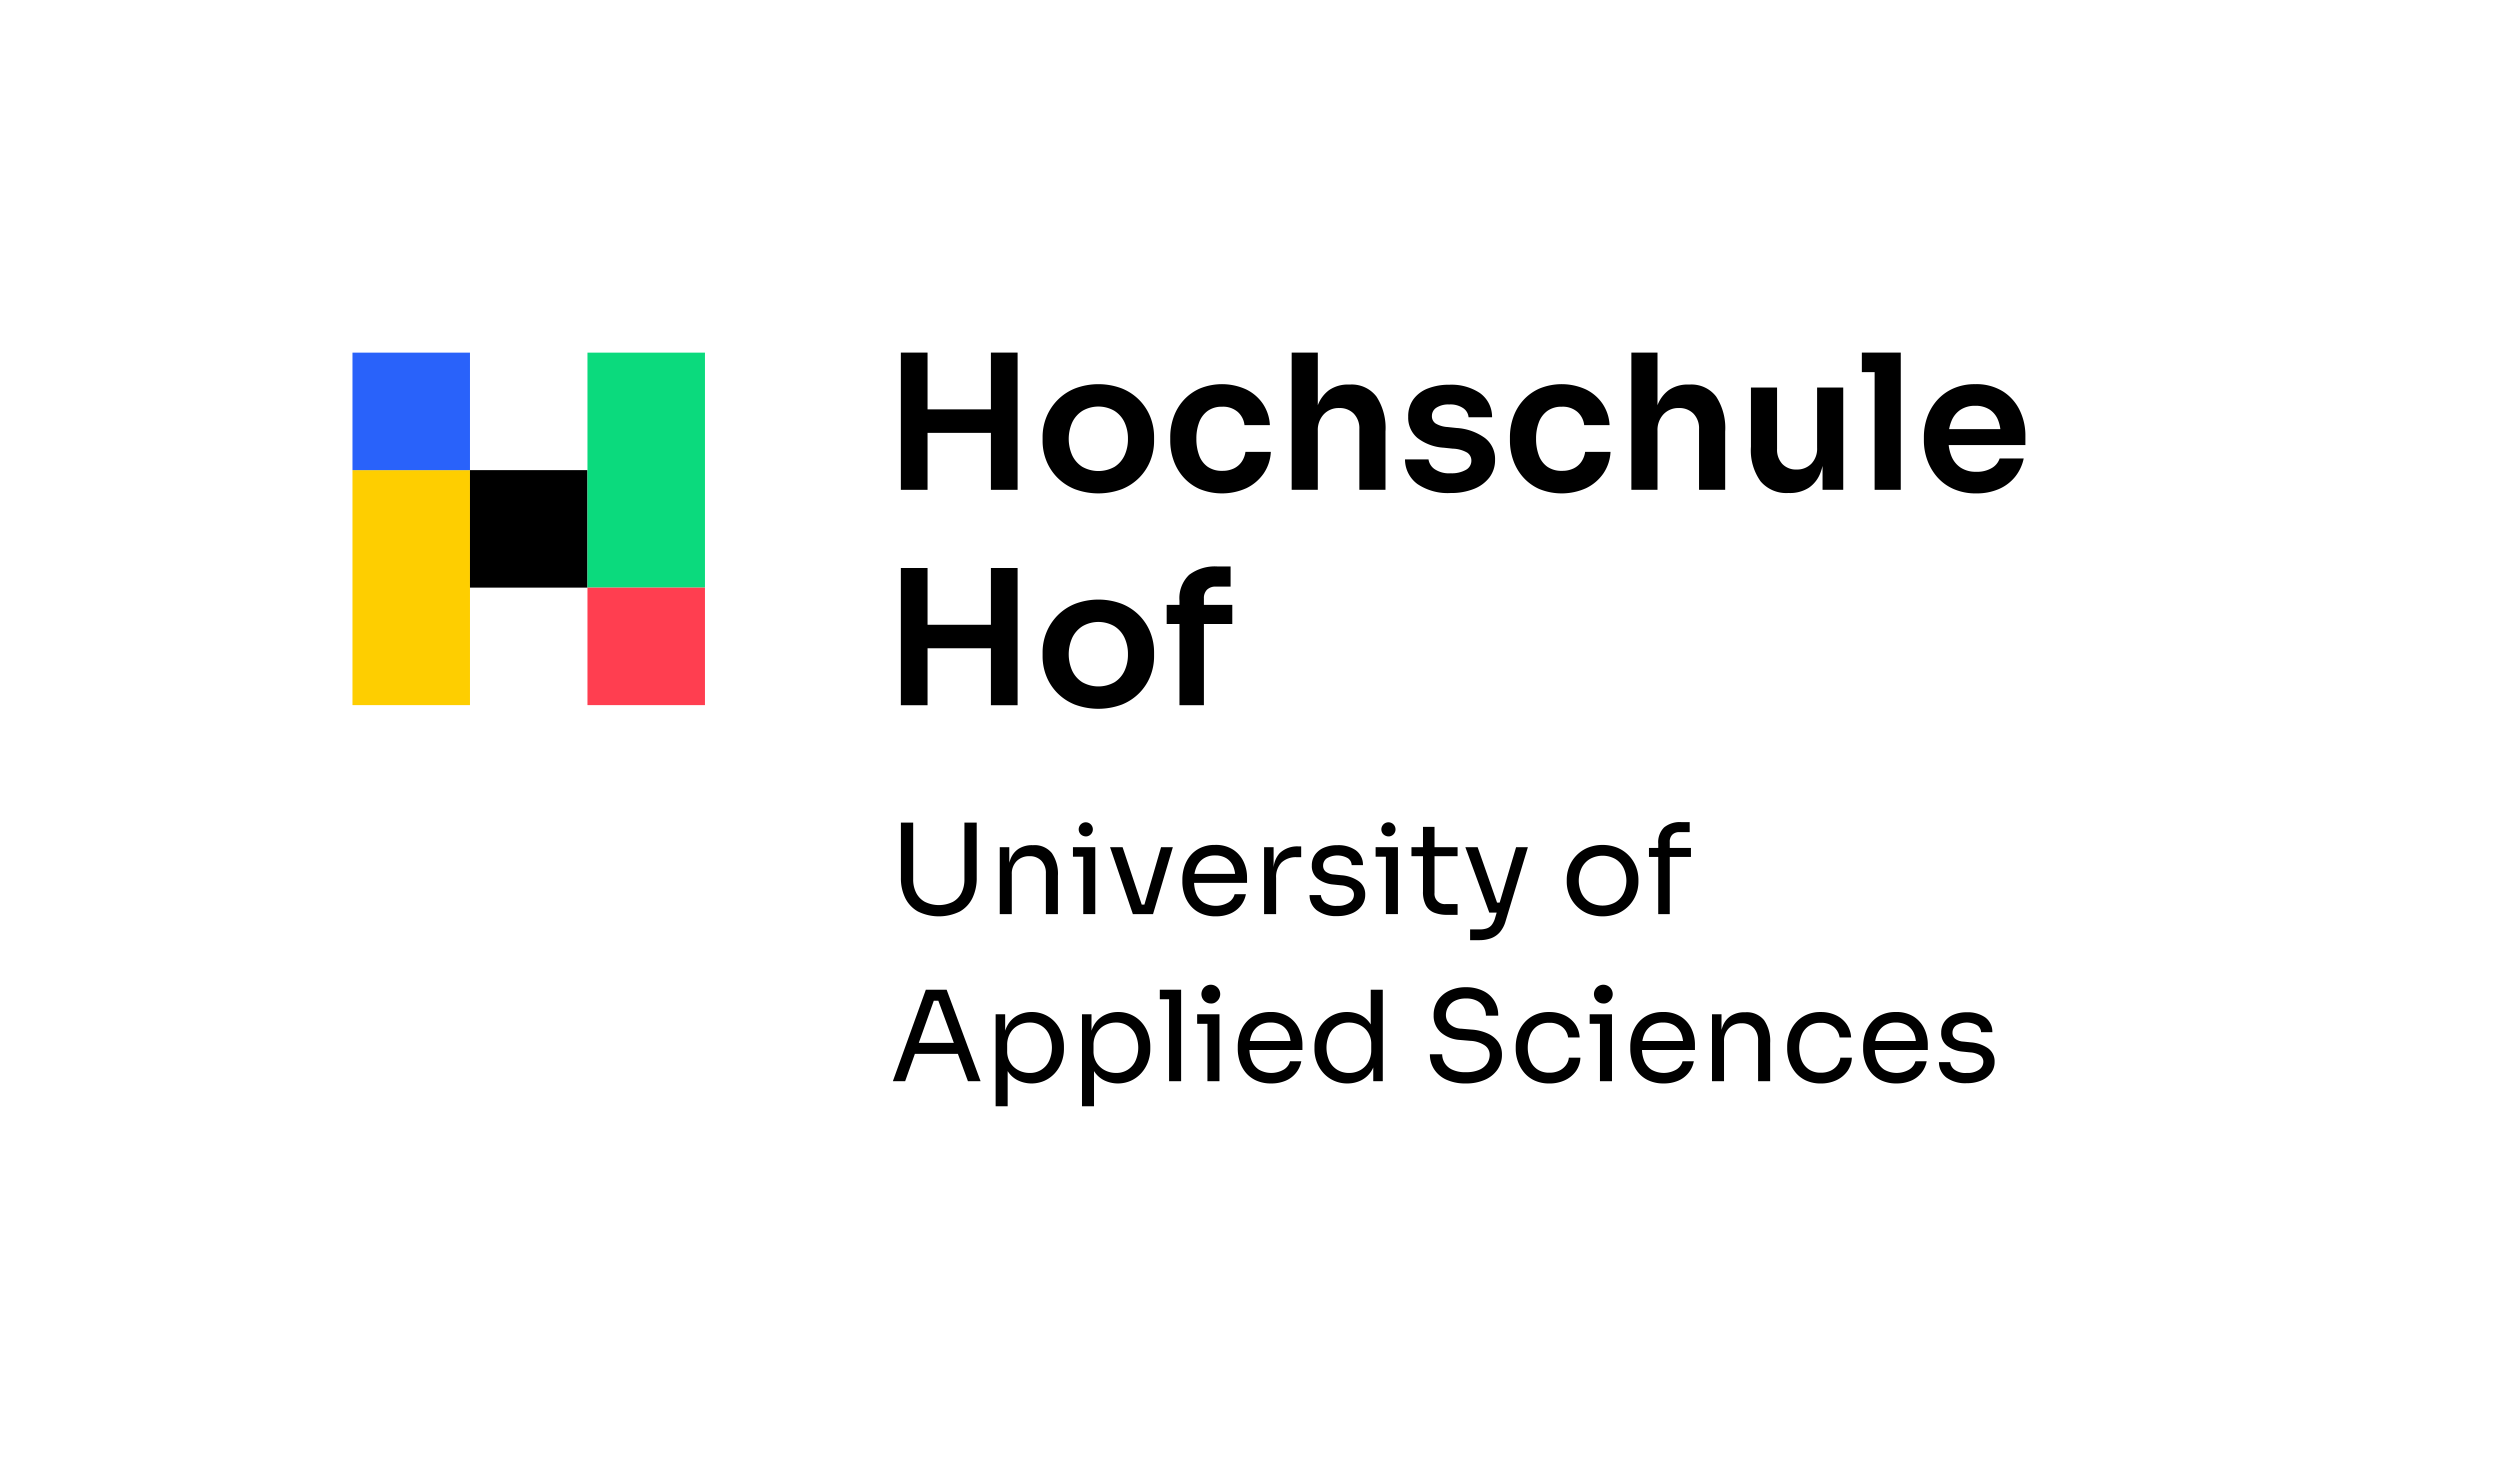 <?xml version="1.0" encoding="UTF-8"?>
<svg xmlns="http://www.w3.org/2000/svg" xmlns:xlink="http://www.w3.org/1999/xlink" id="Ebene_1" data-name="Ebene 1" viewBox="0 0 383 224" width="383" height="224">
  <defs>
    <style>.cls-1{fill:none;}.cls-2{clip-path:url(#clip-path);}.cls-3{fill:#fece00;}.cls-4{fill:#0bda7d;}.cls-5{fill:#2962fa;}.cls-6{fill:#ff3e50;}</style>
    <clipPath id="clip-path">
      <rect class="cls-1" y="0.024" width="383" height="223.976"></rect>
    </clipPath>
  </defs>
  <g class="cls-2">
    <rect class="cls-3" x="54" y="72.024" width="18" height="36"></rect>
    <rect x="72" y="72.024" width="18" height="18"></rect>
    <rect class="cls-4" x="90" y="54.024" width="18" height="36"></rect>
    <rect class="cls-5" x="54" y="54.024" width="18" height="18"></rect>
    <rect class="cls-6" x="90" y="90.024" width="18" height="18"></rect>
    <polygon points="151.807 62.715 142.101 62.715 142.101 54.017 138.011 54.017 138.011 75.041 142.101 75.041 142.101 66.314 151.807 66.314 151.807 75.041 155.896 75.041 155.896 54.017 151.807 54.017 151.807 62.715"></polygon>
    <path d="M174.544,61.289a7.875,7.875,0,0,0-2.693-1.785,10.159,10.159,0,0,0-7.143,0,7.866,7.866,0,0,0-2.693,1.785,7.996,7.996,0,0,0-1.699,2.592,8.079,8.079,0,0,0-.59,3.067v.605a8.182,8.182,0,0,0,.562,2.995,7.738,7.738,0,0,0,1.656,2.577,7.868,7.868,0,0,0,2.678,1.8,10.34,10.34,0,0,0,7.287,0,7.878,7.878,0,0,0,2.678-1.8,7.745,7.745,0,0,0,1.656-2.577,8.182,8.182,0,0,0,.562-2.995v-.605a8.259,8.259,0,0,0-.576-3.067A7.814,7.814,0,0,0,174.544,61.289Zm-2.261,8.468a4.123,4.123,0,0,1-1.526,1.757,5.061,5.061,0,0,1-4.954,0,4.212,4.212,0,0,1-1.541-1.757,6.221,6.221,0,0,1,.014-5.069,4.288,4.288,0,0,1,1.57-1.757,4.897,4.897,0,0,1,4.867,0A4.194,4.194,0,0,1,172.269,64.687a5.82,5.82,0,0,1,.533,2.549A5.889,5.889,0,0,1,172.284,69.757Z"></path>
    <path d="M190.24,70.721a3.061,3.061,0,0,1-1.195,1.036,3.947,3.947,0,0,1-1.786.375,3.769,3.769,0,0,1-2.261-.634,3.676,3.676,0,0,1-1.296-1.757,7.148,7.148,0,0,1-.417-2.506,6.985,6.985,0,0,1,.432-2.549,3.778,3.778,0,0,1,1.31-1.742,3.672,3.672,0,0,1,2.203-.634,3.423,3.423,0,0,1,2.405.807,3.159,3.159,0,0,1,1.022,2.016h3.888a6.402,6.402,0,0,0-1.08-3.283,6.566,6.566,0,0,0-2.578-2.203,8.96,8.96,0,0,0-7.099-.115,7.362,7.362,0,0,0-2.491,1.814,7.646,7.646,0,0,0-1.512,2.592,9.221,9.221,0,0,0-.504,3.039v.547a9.057,9.057,0,0,0,.49,2.938,7.743,7.743,0,0,0,1.483,2.592,7.268,7.268,0,0,0,2.477,1.844,9.108,9.108,0,0,0,7.229-.115,6.827,6.827,0,0,0,2.621-2.232,6.368,6.368,0,0,0,1.109-3.326h-3.888A3.498,3.498,0,0,1,190.24,70.721Z"></path>
    <path d="M206.813,58.913h-.173a5.053,5.053,0,0,0-3.038.864,5.123,5.123,0,0,0-1.714,2.309V54.017h-4.003V75.041h4.003v-9.043a3.526,3.526,0,0,1,.907-2.52,3.11,3.11,0,0,1,2.376-.965,2.989,2.989,0,0,1,2.232.863,3.225,3.225,0,0,1,.85,2.362v9.302h4.003V66.113a8.826,8.826,0,0,0-1.382-5.356A4.761,4.761,0,0,0,206.813,58.913Z"></path>
    <path d="M227.477,67.092a8.262,8.262,0,0,0-4.334-1.526l-1.383-.145a4.002,4.002,0,0,1-1.829-.547,1.332,1.332,0,0,1-.562-1.152,1.49,1.49,0,0,1,.691-1.267,3.356,3.356,0,0,1,1.958-.49,3.491,3.491,0,0,1,2.16.576,1.883,1.883,0,0,1,.806,1.383h3.6a4.478,4.478,0,0,0-1.872-3.716,7.889,7.889,0,0,0-4.666-1.267,8.855,8.855,0,0,0-3.269.562,4.941,4.941,0,0,0-2.232,1.655,4.44,4.44,0,0,0-.807,2.708,4.035,4.035,0,0,0,1.411,3.226,7.296,7.296,0,0,0,4.032,1.497l1.382.145a4.717,4.717,0,0,1,2.203.605,1.445,1.445,0,0,1,.648,1.238,1.586,1.586,0,0,1-.85,1.411,4.371,4.371,0,0,1-2.29.519,3.964,3.964,0,0,1-2.534-.662,2.216,2.216,0,0,1-.893-1.469h-3.6a4.69,4.69,0,0,0,1.916,3.787,8.28,8.28,0,0,0,5.054,1.368,9.364,9.364,0,0,0,3.6-.634,5.517,5.517,0,0,0,2.376-1.771,4.376,4.376,0,0,0,.85-2.692A4.033,4.033,0,0,0,227.477,67.092Z"></path>
    <path d="M242.281,70.721a3.061,3.061,0,0,1-1.195,1.036,3.947,3.947,0,0,1-1.786.375,3.769,3.769,0,0,1-2.261-.634,3.676,3.676,0,0,1-1.296-1.757,7.148,7.148,0,0,1-.417-2.506,6.986,6.986,0,0,1,.432-2.549,3.778,3.778,0,0,1,1.31-1.742,3.672,3.672,0,0,1,2.203-.634,3.423,3.423,0,0,1,2.405.807,3.159,3.159,0,0,1,1.022,2.016h3.888a6.402,6.402,0,0,0-1.08-3.283,6.566,6.566,0,0,0-2.578-2.203,8.959,8.959,0,0,0-7.099-.115,7.362,7.362,0,0,0-2.491,1.814,7.646,7.646,0,0,0-1.512,2.592,9.221,9.221,0,0,0-.504,3.039v.547a9.057,9.057,0,0,0,.49,2.938,7.743,7.743,0,0,0,1.483,2.592,7.268,7.268,0,0,0,2.477,1.844,9.108,9.108,0,0,0,7.229-.115,6.827,6.827,0,0,0,2.621-2.232,6.368,6.368,0,0,0,1.109-3.326h-3.888A3.498,3.498,0,0,1,242.281,70.721Z"></path>
    <path d="M258.854,58.913h-.173a5.053,5.053,0,0,0-3.038.864,5.123,5.123,0,0,0-1.714,2.309V54.017h-4.003V75.041h4.003v-9.043a3.526,3.526,0,0,1,.907-2.52,3.11,3.11,0,0,1,2.376-.965,2.989,2.989,0,0,1,2.232.863,3.225,3.225,0,0,1,.85,2.362v9.302h4.003V66.113a8.826,8.826,0,0,0-1.382-5.356A4.761,4.761,0,0,0,258.854,58.913Z"></path>
    <path d="M278.381,68.619a3.299,3.299,0,0,1-.878,2.419,3.032,3.032,0,0,1-2.261.893,2.873,2.873,0,0,1-2.189-.85,3.186,3.186,0,0,1-.807-2.289v-9.418h-4.003V68.446a8.13,8.13,0,0,0,1.483,5.299A5.144,5.144,0,0,0,273.916,75.531h.173a5.339,5.339,0,0,0,3.024-.807,4.834,4.834,0,0,0,1.814-2.391,7.881,7.881,0,0,0,.288-.957v3.664h3.168v-15.667h-4.003Z"></path>
    <polygon points="285.235 54.017 285.235 57.012 287.193 57.012 287.193 75.041 291.196 75.041 291.196 57.012 291.196 54.017 287.193 54.017 285.235 54.017"></polygon>
    <path d="M310.291,66.747a8.834,8.834,0,0,0-.864-3.874,7.042,7.042,0,0,0-2.578-2.908,7.664,7.664,0,0,0-4.248-1.109,8.056,8.056,0,0,0-3.398.677,7.246,7.246,0,0,0-2.462,1.814,7.774,7.774,0,0,0-1.498,2.592,9.133,9.133,0,0,0-.504,3.01v.548a8.835,8.835,0,0,0,.504,2.938,8.131,8.131,0,0,0,1.498,2.606,7.131,7.131,0,0,0,2.505,1.857,8.41,8.41,0,0,0,3.528.691,8.504,8.504,0,0,0,3.442-.663,6.504,6.504,0,0,0,2.491-1.872,6.613,6.613,0,0,0,1.325-2.822h-3.687a2.635,2.635,0,0,1-1.181,1.455,4.367,4.367,0,0,1-2.391.59,4.205,4.205,0,0,1-2.419-.647,3.849,3.849,0,0,1-1.411-1.786,6.304,6.304,0,0,1-.402-1.656h11.749Zm-9.936-3.975a4.003,4.003,0,0,1,2.246-.604,3.934,3.934,0,0,1,2.204.576,3.448,3.448,0,0,1,1.31,1.642,5.833,5.833,0,0,1,.338,1.354H298.607a5.833,5.833,0,0,1,.351-1.225A3.742,3.742,0,0,1,300.355,62.772Z"></path>
    <polygon points="151.807 95.715 142.101 95.715 142.101 87.017 138.011 87.017 138.011 108.041 142.101 108.041 142.101 99.314 151.807 99.314 151.807 108.041 155.896 108.041 155.896 87.017 151.807 87.017 151.807 95.715"></polygon>
    <path d="M174.544,94.289a7.875,7.875,0,0,0-2.693-1.785,10.159,10.159,0,0,0-7.143,0,7.866,7.866,0,0,0-2.693,1.785,7.996,7.996,0,0,0-1.699,2.592,8.079,8.079,0,0,0-.59,3.067v.605a8.182,8.182,0,0,0,.562,2.995,7.738,7.738,0,0,0,1.656,2.577,7.868,7.868,0,0,0,2.678,1.8,10.34,10.34,0,0,0,7.287,0,7.878,7.878,0,0,0,2.678-1.8,7.745,7.745,0,0,0,1.656-2.577,8.182,8.182,0,0,0,.562-2.995v-.605a8.259,8.259,0,0,0-.576-3.067A7.814,7.814,0,0,0,174.544,94.289Zm-2.261,8.468a4.123,4.123,0,0,1-1.526,1.757,5.061,5.061,0,0,1-4.954,0,4.212,4.212,0,0,1-1.541-1.757,6.221,6.221,0,0,1,.014-5.069,4.288,4.288,0,0,1,1.57-1.757,4.897,4.897,0,0,1,4.867,0A4.194,4.194,0,0,1,172.269,97.687a5.82,5.82,0,0,1,.533,2.549A5.889,5.889,0,0,1,172.284,102.757Z"></path>
    <path d="M184.437,91.682a1.809,1.809,0,0,1,.475-1.339,1.854,1.854,0,0,1,1.368-.476h2.247v-3.081h-1.958a6.557,6.557,0,0,0-4.392,1.281,4.955,4.955,0,0,0-1.483,3.96v.634h-1.958v2.938h1.958v12.441h3.744V95.599h4.349v-2.938h-4.349Z"></path>
    <path d="M140.637,139.647a7.303,7.303,0,0,0,6.403,0,4.737,4.737,0,0,0,1.939-2.074,6.969,6.969,0,0,0,.653-3.1v-8.449h-1.881v8.68a4.563,4.563,0,0,1-.451,2.082,3.212,3.212,0,0,1-1.325,1.383,4.896,4.896,0,0,1-4.291-.01,3.252,3.252,0,0,1-1.334-1.392,4.515,4.515,0,0,1-.451-2.063v-8.68h-1.881v8.449a6.884,6.884,0,0,0,.662,3.1A4.784,4.784,0,0,0,140.637,139.647Z"></path>
    <path d="M155.007,133.916a2.703,2.703,0,0,1,.749-1.997,2.652,2.652,0,0,1,1.958-.748,2.401,2.401,0,0,1,1.843.72,2.686,2.686,0,0,1,.672,1.91v6.24h1.843v-5.856a5.642,5.642,0,0,0-.931-3.494,3.393,3.393,0,0,0-2.871-1.209h-.077a3.843,3.843,0,0,0-2.131.547,3.256,3.256,0,0,0-1.257,1.594,5.018,5.018,0,0,0-.183.562v-2.396h-1.459v10.253h1.843Z"></path>
    <polygon points="165.952 140.041 167.795 140.041 167.795 131.247 167.795 129.788 165.952 129.788 164.377 129.788 164.377 131.247 165.952 131.247 165.952 140.041"></polygon>
    <path d="M166.47,128.137a1.084,1.084,0,1,0-.912-.327A1.174,1.174,0,0,0,166.47,128.137Z"></path>
    <polygon points="177.875 129.788 175.323 138.582 174.912 138.582 171.98 129.788 170.061 129.788 173.555 140.041 174.016 140.041 174.899 140.041 175.398 140.041 176.243 140.041 176.646 140.041 179.68 129.788 177.875 129.788"></polygon>
    <path d="M190.873,136.988h-1.728a2.09,2.09,0,0,1-.912,1.248,3.833,3.833,0,0,1-3.869.028,2.983,2.983,0,0,1-1.104-1.382,5.049,5.049,0,0,1-.326-1.622h8.112v-.826a5.654,5.654,0,0,0-.528-2.419,4.451,4.451,0,0,0-1.613-1.853,4.881,4.881,0,0,0-2.755-.721,5.166,5.166,0,0,0-2.237.451,4.423,4.423,0,0,0-1.565,1.21,5.136,5.136,0,0,0-.912,1.699,6.378,6.378,0,0,0-.297,1.938v.346a6.315,6.315,0,0,0,.297,1.92,5.117,5.117,0,0,0,.912,1.699,4.453,4.453,0,0,0,1.594,1.22,5.404,5.404,0,0,0,2.323.461,5.543,5.543,0,0,0,2.169-.403,4.007,4.007,0,0,0,2.438-2.995Zm-6.538-5.434a3.109,3.109,0,0,1,1.814-.499,3.185,3.185,0,0,1,1.747.441,2.708,2.708,0,0,1,1.037,1.238,4.264,4.264,0,0,1,.282,1.143h-6.225a4.537,4.537,0,0,1,.269-.96A3.006,3.006,0,0,1,184.335,131.554Z"></path>
    <path d="M195.5,134.492a3.165,3.165,0,0,1,.826-2.353,3.222,3.222,0,0,1,2.362-.815h.653v-1.651h-.346a3.896,3.896,0,0,0-2.966,1.047,3.848,3.848,0,0,0-.912,2.172v-3.104h-1.459v10.253H195.5Z"></path>
    <path d="M204.889,140.348a5.56,5.56,0,0,0,2.208-.413,3.593,3.593,0,0,0,1.507-1.152,2.778,2.778,0,0,0,.547-1.699,2.443,2.443,0,0,0-.998-2.083,5.322,5.322,0,0,0-2.65-.912l-1.113-.115a2.338,2.338,0,0,1-1.296-.441,1.166,1.166,0,0,1-.394-.922,1.365,1.365,0,0,1,.557-1.113,3.251,3.251,0,0,1,3.254-.01,1.353,1.353,0,0,1,.566,1.047h1.728a2.716,2.716,0,0,0-1.113-2.285,4.719,4.719,0,0,0-2.803-.768,5.186,5.186,0,0,0-2.035.374,3.164,3.164,0,0,0-1.382,1.075,2.818,2.818,0,0,0-.5,1.68,2.42,2.42,0,0,0,.922,2.025,4.555,4.555,0,0,0,2.381.874l1.113.115a3.267,3.267,0,0,1,1.555.47,1.163,1.163,0,0,1,.48.989,1.457,1.457,0,0,1-.653,1.2,3.096,3.096,0,0,1-1.881.49,2.798,2.798,0,0,1-1.93-.529,1.691,1.691,0,0,1-.605-1.123h-1.728a2.94,2.94,0,0,0,1.143,2.362A4.963,4.963,0,0,0,204.889,140.348Z"></path>
    <polygon points="210.745 129.788 210.745 131.247 212.319 131.247 212.319 140.041 214.163 140.041 214.163 131.247 214.163 129.788 212.319 129.788 210.745 129.788"></polygon>
    <path d="M212.838,128.137a1.084,1.084,0,1,0-.912-.327A1.174,1.174,0,0,0,212.838,128.137Z"></path>
    <path d="M221.727,140.156h1.575v-1.651h-1.805a1.571,1.571,0,0,1-1.728-1.729V131.171h3.533v-1.383H219.769v-3.11h-1.767v3.11h-1.766v1.383h1.766v5.375a4.385,4.385,0,0,0,.451,2.16,2.474,2.474,0,0,0,1.287,1.123A5.428,5.428,0,0,0,221.727,140.156Z"></path>
    <path d="M232.268,129.788l-2.519,8.486h-.401l-2.975-8.486H224.492l3.667,10.022h1.134l-.251.845a3.147,3.147,0,0,1-.49,1.018,1.632,1.632,0,0,1-.749.547,3.25,3.25,0,0,1-1.104.164h-1.479v1.65h1.363a5.287,5.287,0,0,0,1.853-.297,3.286,3.286,0,0,0,1.354-.941,4.487,4.487,0,0,0,.864-1.66l3.417-11.348Z"></path>
    <path d="M251.007,135.087v-.346a5.363,5.363,0,0,0-.365-1.93,5.219,5.219,0,0,0-2.803-2.918,6.207,6.207,0,0,0-4.646,0,5.219,5.219,0,0,0-2.803,2.918,5.353,5.353,0,0,0-.365,1.93v.346a5.391,5.391,0,0,0,.355,1.92,5.167,5.167,0,0,0,1.056,1.699,5.257,5.257,0,0,0,1.718,1.22,6.28,6.28,0,0,0,4.723,0,5.274,5.274,0,0,0,1.719-1.22,5.173,5.173,0,0,0,1.056-1.699A5.392,5.392,0,0,0,251.007,135.087Zm-2.275,1.768a3.358,3.358,0,0,1-1.248,1.372,4.061,4.061,0,0,1-3.936,0,3.358,3.358,0,0,1-1.248-1.372,4.57,4.57,0,0,1,.01-3.898,3.338,3.338,0,0,1,1.267-1.363,4.036,4.036,0,0,1,3.888,0,3.357,3.357,0,0,1,1.257,1.363,4.566,4.566,0,0,1,.01,3.898Z"></path>
    <path d="M254.041,140.041h1.767v-8.755h3.245V129.903h-3.245v-.941a1.484,1.484,0,0,1,.384-1.084,1.461,1.461,0,0,1,1.094-.394h1.575v-1.536h-1.267a3.857,3.857,0,0,0-2.65.807,3.208,3.208,0,0,0-.902,2.516v.633h-1.421v1.383h1.421Z"></path>
    <path d="M141.837,151.625l-5.05,14.017H138.669l1.49-4.186h6.59l1.54,4.186h1.939l-5.203-14.017Zm-1.077,8.142,2.296-6.451h.698l2.373,6.451Z"></path>
    <path d="M161.651,156.617a4.721,4.721,0,0,0-3.59-1.575,4.619,4.619,0,0,0-2.131.5,3.832,3.832,0,0,0-1.584,1.545,4.588,4.588,0,0,0-.355.822v-2.521h-1.459v14.094H154.374v-5.392a3.866,3.866,0,0,0,1.556,1.417,4.881,4.881,0,0,0,4.099.058,4.863,4.863,0,0,0,1.574-1.152,5.288,5.288,0,0,0,1.027-1.689,5.69,5.69,0,0,0,.365-2.035v-.346a5.959,5.959,0,0,0-.346-2.035A5.098,5.098,0,0,0,161.651,156.617Zm-.921,5.903a3.176,3.176,0,0,1-2.995,1.854,3.657,3.657,0,0,1-1.69-.403,3.232,3.232,0,0,1-1.267-1.151,3.28,3.28,0,0,1-.48-1.806v-.883a3.548,3.548,0,0,1,.471-1.872,3.164,3.164,0,0,1,1.257-1.19,3.633,3.633,0,0,1,1.709-.413,3.189,3.189,0,0,1,2.995,1.844,4.997,4.997,0,0,1,0,4.021Z"></path>
    <path d="M174.879,156.617a4.721,4.721,0,0,0-3.59-1.575,4.619,4.619,0,0,0-2.131.5,3.832,3.832,0,0,0-1.584,1.545,4.587,4.587,0,0,0-.355.822v-2.521h-1.459v14.094h1.843v-5.392a3.865,3.865,0,0,0,1.556,1.417,4.881,4.881,0,0,0,4.099.058,4.863,4.863,0,0,0,1.574-1.152,5.288,5.288,0,0,0,1.027-1.689,5.69,5.69,0,0,0,.365-2.035v-.346a5.959,5.959,0,0,0-.346-2.035A5.098,5.098,0,0,0,174.879,156.617Zm-.921,5.903a3.176,3.176,0,0,1-2.995,1.854,3.657,3.657,0,0,1-1.69-.403,3.232,3.232,0,0,1-1.267-1.151,3.28,3.28,0,0,1-.48-1.806v-.883a3.548,3.548,0,0,1,.471-1.872,3.164,3.164,0,0,1,1.257-1.19,3.633,3.633,0,0,1,1.709-.413,3.189,3.189,0,0,1,2.995,1.844,4.997,4.997,0,0,1,0,4.021Z"></path>
    <polygon points="177.683 151.625 177.683 153.085 179.104 153.085 179.104 165.641 180.947 165.641 180.947 153.085 180.947 151.625 179.104 151.625 177.683 151.625"></polygon>
    <polygon points="183.404 155.387 183.404 156.847 184.979 156.847 184.979 165.641 186.822 165.641 186.822 156.847 186.822 155.387 184.979 155.387 183.404 155.387"></polygon>
    <path d="M186.409,153.411a1.438,1.438,0,1,0-.912.326A1.178,1.178,0,0,0,186.409,153.411Z"></path>
    <path d="M197.391,155.762a4.881,4.881,0,0,0-2.755-.721,5.166,5.166,0,0,0-2.237.452,4.412,4.412,0,0,0-1.565,1.21,5.136,5.136,0,0,0-.912,1.699,6.378,6.378,0,0,0-.297,1.938v.346a6.315,6.315,0,0,0,.297,1.92,5.117,5.117,0,0,0,.912,1.699,4.453,4.453,0,0,0,1.594,1.22,5.419,5.419,0,0,0,2.323.461,5.543,5.543,0,0,0,2.169-.404,4.003,4.003,0,0,0,2.438-2.994h-1.728a2.096,2.096,0,0,1-.912,1.248,3.84,3.84,0,0,1-3.869.028,2.987,2.987,0,0,1-1.104-1.382,5.053,5.053,0,0,1-.326-1.623h8.112v-.826a5.65,5.65,0,0,0-.528-2.418A4.453,4.453,0,0,0,197.391,155.762Zm-4.569,1.393a3.102,3.102,0,0,1,1.814-.5,3.193,3.193,0,0,1,1.747.441,2.713,2.713,0,0,1,1.037,1.238,4.263,4.263,0,0,1,.282,1.143h-6.225a4.525,4.525,0,0,1,.269-.959A3,3,0,0,1,192.822,157.155Z"></path>
    <path d="M209.996,156.946a3.834,3.834,0,0,0-1.498-1.414,4.626,4.626,0,0,0-2.131-.49,4.853,4.853,0,0,0-2.025.414,4.747,4.747,0,0,0-1.574,1.143,5.251,5.251,0,0,0-1.027,1.689,5.731,5.731,0,0,0-.365,2.054v.346a5.653,5.653,0,0,0,.374,2.073,5.231,5.231,0,0,0,1.056,1.689,4.772,4.772,0,0,0,1.604,1.133,4.961,4.961,0,0,0,2.016.404,4.719,4.719,0,0,0,2.122-.49,3.985,3.985,0,0,0,1.642-1.574,4.193,4.193,0,0,0,.192-.387v2.105h1.459V151.625h-1.843Zm.077,3.915a3.675,3.675,0,0,1-.46,1.872,3.174,3.174,0,0,1-1.229,1.22,3.49,3.49,0,0,1-1.709.422,3.403,3.403,0,0,1-1.785-.471,3.208,3.208,0,0,1-1.229-1.344,4.985,4.985,0,0,1-.01-4.08,3.246,3.246,0,0,1,1.21-1.344,3.342,3.342,0,0,1,1.795-.48,3.706,3.706,0,0,1,1.699.395,3.124,3.124,0,0,1,1.248,1.133,3.274,3.274,0,0,1,.47,1.795Z"></path>
    <path d="M227.919,158.335a7.193,7.193,0,0,0-2.486-.604l-1.555-.135a2.731,2.731,0,0,1-1.767-.691,1.875,1.875,0,0,1-.595-1.363,2.443,2.443,0,0,1,1.354-2.208,3.618,3.618,0,0,1,1.719-.364,3.502,3.502,0,0,1,1.747.383,2.474,2.474,0,0,1,.989.98,2.657,2.657,0,0,1,.317,1.267h1.881a4.022,4.022,0,0,0-2.361-3.821,5.865,5.865,0,0,0-2.573-.537,5.804,5.804,0,0,0-2.592.547,4.256,4.256,0,0,0-1.737,1.508,4.024,4.024,0,0,0-.624,2.246,3.365,3.365,0,0,0,1.113,2.631,4.93,4.93,0,0,0,2.976,1.151l1.555.134a4.277,4.277,0,0,1,2.189.701,1.726,1.726,0,0,1,.749,1.431,2.409,2.409,0,0,1-.384,1.315,2.712,2.712,0,0,1-1.19.979,4.939,4.939,0,0,1-2.074.375,4.644,4.644,0,0,1-2.16-.422,2.613,2.613,0,0,1-1.133-1.057,2.681,2.681,0,0,1-.336-1.268h-1.882a4.175,4.175,0,0,0,.653,2.305,4.381,4.381,0,0,0,1.881,1.594,6.977,6.977,0,0,0,2.976.576,7.059,7.059,0,0,0,2.899-.558,4.536,4.536,0,0,0,1.939-1.556,3.909,3.909,0,0,0,.691-2.284,3.332,3.332,0,0,0-.566-1.948A3.942,3.942,0,0,0,227.919,158.335Z"></path>
    <path d="M239.89,163.202a2.713,2.713,0,0,1-1.018.826,3.395,3.395,0,0,1-1.498.307,3.195,3.195,0,0,1-1.853-.508,3.073,3.073,0,0,1-1.104-1.383,5.364,5.364,0,0,1,0-3.889,3.047,3.047,0,0,1,1.094-1.363,3.162,3.162,0,0,1,1.824-.498,2.988,2.988,0,0,1,2.016.643,2.512,2.512,0,0,1,.883,1.604h1.767a3.916,3.916,0,0,0-.701-2.064,4.15,4.15,0,0,0-1.651-1.354,5.412,5.412,0,0,0-2.313-.48,5.145,5.145,0,0,0-2.247.461,4.797,4.797,0,0,0-1.603,1.22,5.134,5.134,0,0,0-.96,1.699,5.973,5.973,0,0,0-.317,1.92v.346a5.856,5.856,0,0,0,.317,1.882,5.469,5.469,0,0,0,.95,1.719,4.567,4.567,0,0,0,1.603,1.238,5.307,5.307,0,0,0,2.294.461,5.488,5.488,0,0,0,2.352-.49,4.29,4.29,0,0,0,1.689-1.373,3.774,3.774,0,0,0,.701-2.092h-1.767A2.406,2.406,0,0,1,239.89,163.202Z"></path>
    <path d="M246.543,153.411a1.438,1.438,0,1,0-.912.326A1.178,1.178,0,0,0,246.543,153.411Z"></path>
    <polygon points="243.539 155.387 243.539 156.847 245.113 156.847 245.113 165.641 246.956 165.641 246.956 156.847 246.956 155.387 245.113 155.387 243.539 155.387"></polygon>
    <path d="M257.525,155.762a4.881,4.881,0,0,0-2.755-.721,5.166,5.166,0,0,0-2.237.452,4.412,4.412,0,0,0-1.565,1.21,5.136,5.136,0,0,0-.912,1.699,6.378,6.378,0,0,0-.297,1.938v.346a6.315,6.315,0,0,0,.297,1.92,5.117,5.117,0,0,0,.912,1.699,4.453,4.453,0,0,0,1.594,1.22,5.419,5.419,0,0,0,2.323.461,5.543,5.543,0,0,0,2.169-.404,4.003,4.003,0,0,0,2.438-2.994h-1.728a2.095,2.095,0,0,1-.912,1.248,3.84,3.84,0,0,1-3.869.028,2.987,2.987,0,0,1-1.104-1.382,5.053,5.053,0,0,1-.326-1.623h8.112v-.826a5.65,5.65,0,0,0-.528-2.418A4.453,4.453,0,0,0,257.525,155.762Zm-4.569,1.393a3.102,3.102,0,0,1,1.814-.5,3.193,3.193,0,0,1,1.747.441,2.713,2.713,0,0,1,1.037,1.238,4.264,4.264,0,0,1,.282,1.143h-6.225a4.524,4.524,0,0,1,.269-.959A3,3,0,0,1,252.956,157.155Z"></path>
    <path d="M267.384,155.081h-.077a3.851,3.851,0,0,0-2.131.547,3.256,3.256,0,0,0-1.257,1.594,5.056,5.056,0,0,0-.183.562v-2.396h-1.459V165.641h1.843v-6.125a2.7,2.7,0,0,1,.749-1.997,2.649,2.649,0,0,1,1.958-.749,2.398,2.398,0,0,1,1.843.721,2.686,2.686,0,0,1,.672,1.91v6.24H271.186v-5.856a5.645,5.645,0,0,0-.931-3.495A3.396,3.396,0,0,0,267.384,155.081Z"></path>
    <path d="M281.477,163.202a2.713,2.713,0,0,1-1.018.826,3.395,3.395,0,0,1-1.498.307,3.195,3.195,0,0,1-1.853-.508,3.073,3.073,0,0,1-1.104-1.383,5.364,5.364,0,0,1,0-3.889,3.047,3.047,0,0,1,1.094-1.363,3.162,3.162,0,0,1,1.824-.498,2.988,2.988,0,0,1,2.016.643,2.512,2.512,0,0,1,.883,1.604h1.767a3.916,3.916,0,0,0-.701-2.064,4.15,4.15,0,0,0-1.651-1.354,5.412,5.412,0,0,0-2.313-.48,5.145,5.145,0,0,0-2.247.461,4.797,4.797,0,0,0-1.603,1.22,5.134,5.134,0,0,0-.96,1.699,5.973,5.973,0,0,0-.317,1.92v.346a5.856,5.856,0,0,0,.317,1.882,5.469,5.469,0,0,0,.95,1.719,4.567,4.567,0,0,0,1.603,1.238,5.307,5.307,0,0,0,2.294.461,5.488,5.488,0,0,0,2.352-.49,4.29,4.29,0,0,0,1.689-1.373,3.774,3.774,0,0,0,.701-2.092H281.938A2.406,2.406,0,0,1,281.477,163.202Z"></path>
    <path d="M293.198,155.762a4.881,4.881,0,0,0-2.755-.721,5.166,5.166,0,0,0-2.237.452,4.412,4.412,0,0,0-1.565,1.21,5.136,5.136,0,0,0-.912,1.699,6.378,6.378,0,0,0-.297,1.938v.346a6.315,6.315,0,0,0,.297,1.92,5.117,5.117,0,0,0,.912,1.699,4.453,4.453,0,0,0,1.594,1.22,5.419,5.419,0,0,0,2.323.461,5.543,5.543,0,0,0,2.169-.404,4.003,4.003,0,0,0,2.438-2.994h-1.728a2.096,2.096,0,0,1-.912,1.248,3.84,3.84,0,0,1-3.869.028,2.987,2.987,0,0,1-1.104-1.382,5.053,5.053,0,0,1-.326-1.623h8.112v-.826a5.65,5.65,0,0,0-.528-2.418A4.453,4.453,0,0,0,293.198,155.762Zm-4.569,1.393a3.102,3.102,0,0,1,1.814-.5,3.193,3.193,0,0,1,1.747.441,2.713,2.713,0,0,1,1.037,1.238,4.264,4.264,0,0,1,.282,1.143h-6.225a4.524,4.524,0,0,1,.269-.959A3,3,0,0,1,288.629,157.155Z"></path>
    <path d="M304.575,160.6a5.322,5.322,0,0,0-2.65-.912l-1.113-.115a2.33,2.33,0,0,1-1.296-.441,1.165,1.165,0,0,1-.394-.921,1.365,1.365,0,0,1,.557-1.114,3.251,3.251,0,0,1,3.254-.01,1.356,1.356,0,0,1,.566,1.047h1.728a2.718,2.718,0,0,0-1.113-2.285,4.719,4.719,0,0,0-2.803-.768,5.168,5.168,0,0,0-2.035.375,3.162,3.162,0,0,0-1.382,1.074,2.821,2.821,0,0,0-.5,1.681,2.421,2.421,0,0,0,.922,2.025,4.563,4.563,0,0,0,2.381.874l1.113.115a3.256,3.256,0,0,1,1.555.47,1.162,1.162,0,0,1,.48.989,1.456,1.456,0,0,1-.653,1.199,3.09,3.09,0,0,1-1.881.49,2.803,2.803,0,0,1-1.93-.528,1.691,1.691,0,0,1-.605-1.123h-1.728a2.94,2.94,0,0,0,1.143,2.362,4.963,4.963,0,0,0,3.12.863,5.56,5.56,0,0,0,2.208-.412,3.6,3.6,0,0,0,1.507-1.152,2.778,2.778,0,0,0,.547-1.699A2.444,2.444,0,0,0,304.575,160.6Z"></path>
  </g>
</svg>
